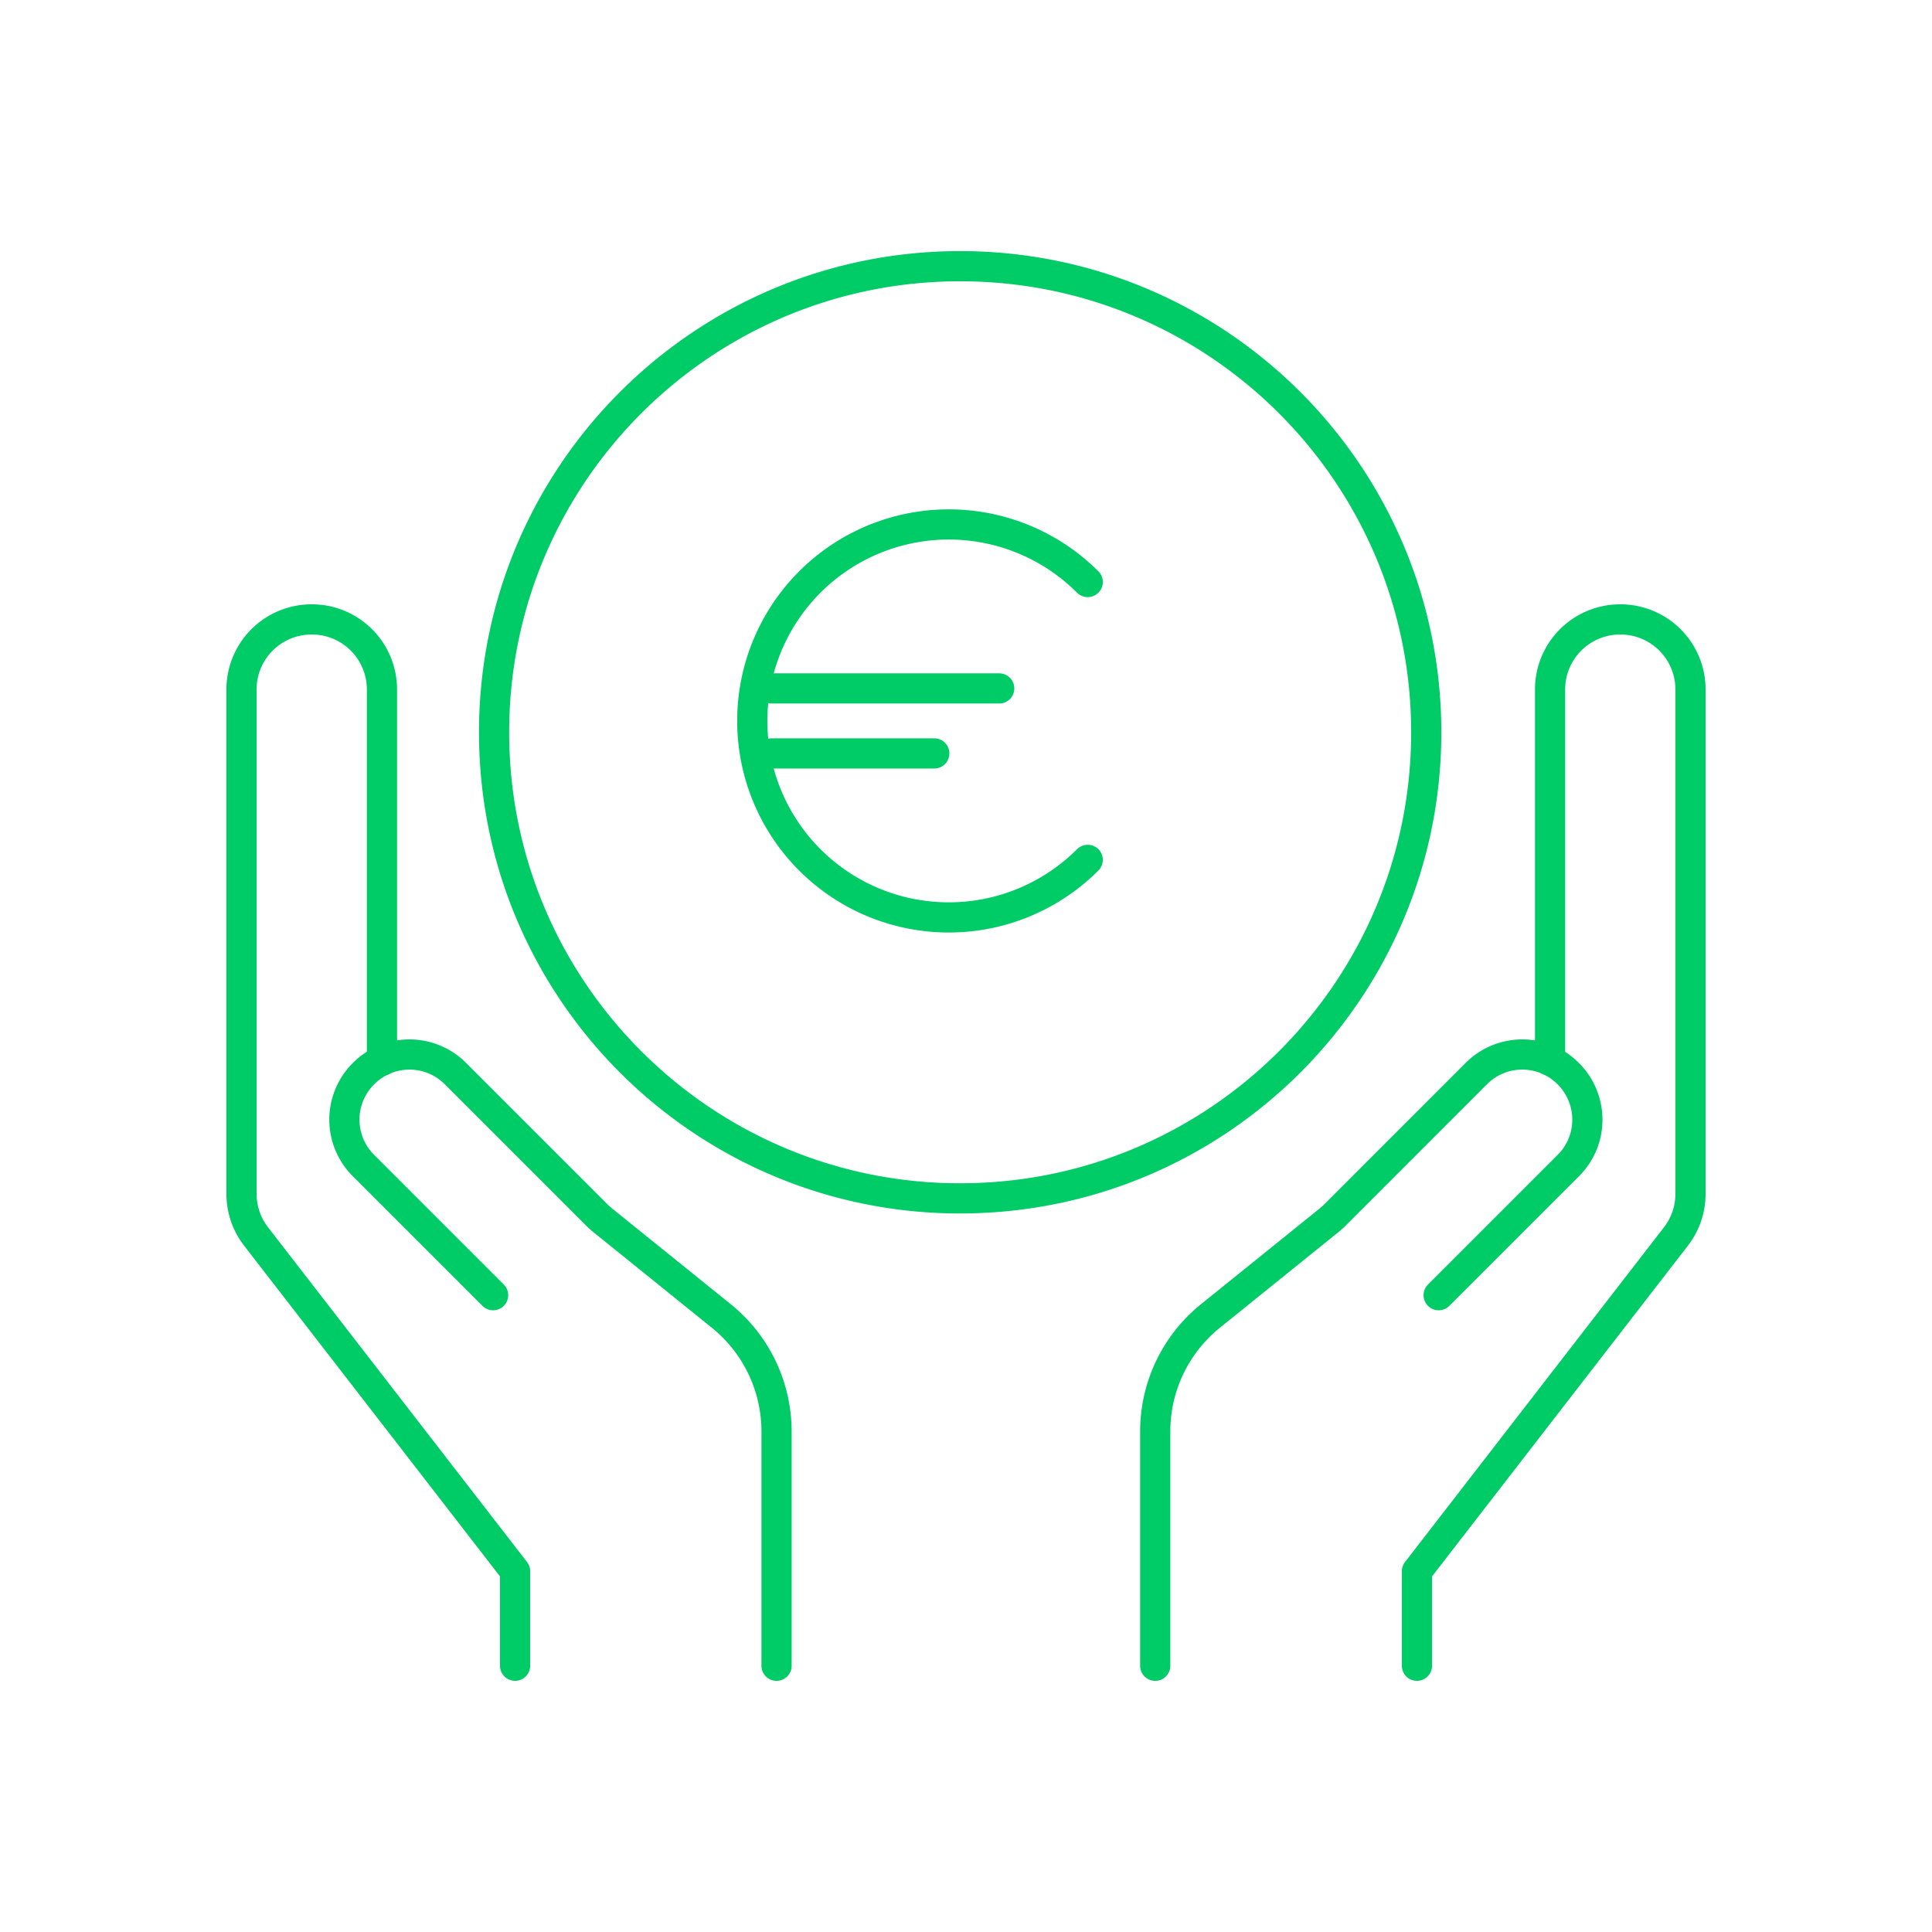 <?xml version="1.0" encoding="UTF-8"?>
<svg xmlns="http://www.w3.org/2000/svg" fill="none" viewBox="0 0 64 64">
  <path stroke="#000" stroke-linecap="round" stroke-linejoin="round" d="M38.268 55.181v-7.757c0-1.49.669-2.895 1.832-3.833l3.942-3.18c.058-.05.117-.1.167-.15l4.694-4.695a2.147 2.147 0 0 1 3.047 0c.845.845.845 2.21 0 3.046l-4.293 4.293" style="stroke: #00cc67;"></path>
  <path stroke="#000" stroke-linecap="round" stroke-linejoin="round" d="M51.348 35.14V22.846a2.32 2.32 0 0 1 2.326-2.327A2.32 2.32 0 0 1 56 22.847V39.54c0 .519-.167 1.013-.485 1.423L46.938 52.05v3.13M25.724 55.181v-7.757c0-1.49-.67-2.895-1.833-3.833l-3.941-3.18q-.09-.075-.167-.15l-4.695-4.695a2.147 2.147 0 0 0-3.046 0 2.147 2.147 0 0 0 0 3.046l4.293 4.293" style="stroke: #00cc67;"></path>
  <path stroke="#000" stroke-linecap="round" stroke-linejoin="round" d="M12.653 35.14V22.846a2.32 2.32 0 0 0-2.327-2.327A2.32 2.32 0 0 0 8 22.847V39.54c0 .519.167 1.013.485 1.423l8.578 11.087v3.13M31.807 39.697c8.526 0 15.439-6.912 15.439-15.439s-6.913-15.44-15.44-15.44-15.439 6.913-15.439 15.44 6.913 15.44 15.44 15.44M25.566 22.805H33.1M25.568 24.958h5.381" style="stroke: #00cc67;"></path>
  <path stroke="#000" stroke-linecap="round" stroke-linejoin="round" d="M36.032 19.28a6.509 6.509 0 1 0 0 9.204" style="stroke: #00cc67;"></path>
</svg>
